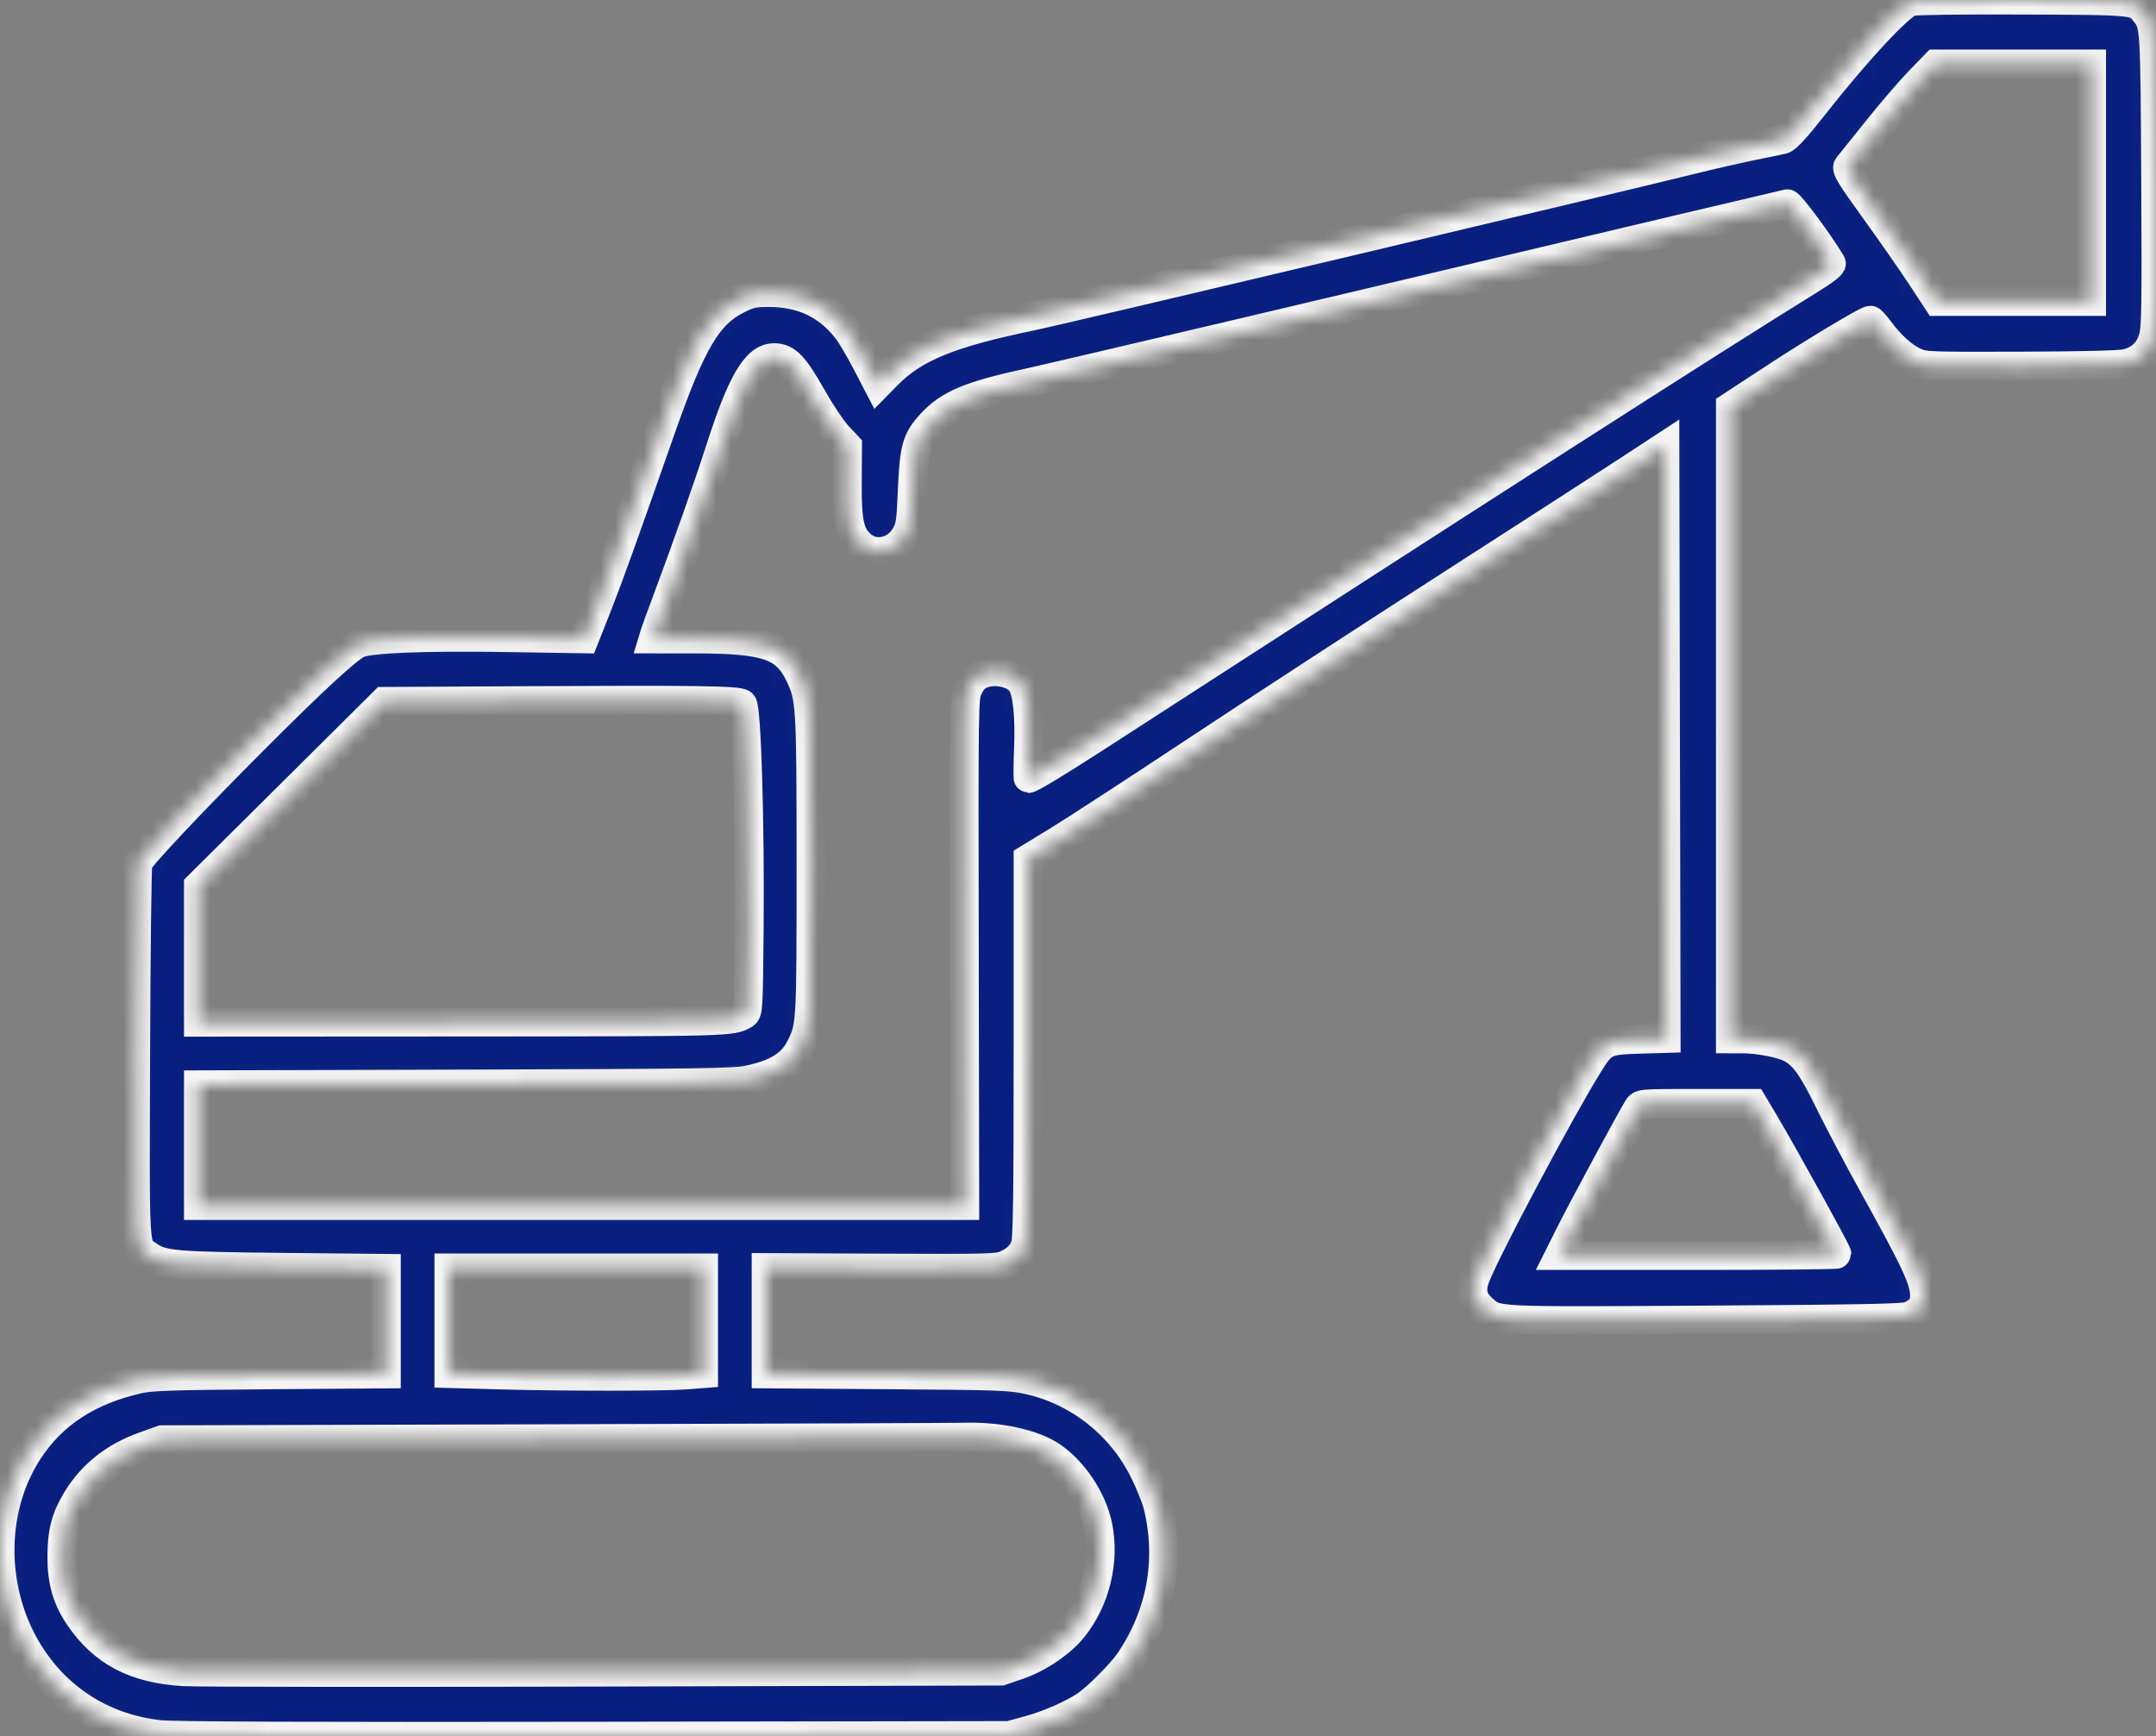 <?xml version="1.0" encoding="UTF-8"?> <svg xmlns="http://www.w3.org/2000/svg" width="149" height="120" viewBox="0 0 149 120" fill="none"><rect x="0" y="0" width="149" height="120" fill="#808080" stroke="none"/><mask id="path-1-inside-1_865_2654" fill="white"><path fill-rule="evenodd" clip-rule="evenodd" d="M132.034 0.106C131.163 0.465 128.299 3.552 125.292 7.375C124.126 8.858 123.475 9.567 123.215 9.637C123.006 9.693 122.122 9.878 121.249 10.047C120.376 10.217 118.364 10.677 116.778 11.069C110.799 12.548 73.413 21.409 71.341 21.838C65.634 23.019 63.197 24.013 61.321 25.921L60.677 26.576L59.846 24.98C59.388 24.103 58.798 23.108 58.533 22.769C57.192 21.051 55.419 20.212 53.133 20.215C52.094 20.216 51.831 20.273 51.018 20.672C48.915 21.706 47.813 23.561 45.663 29.688C42.899 37.565 42.074 39.854 41.245 41.956L40.38 44.148L35.089 44.064C29.27 43.972 25.427 44.128 24.736 44.485C23.941 44.895 21.734 46.928 17.682 50.983C13.256 55.411 9.709 59.177 9.531 59.636C9.469 59.798 9.397 65.693 9.373 72.736C9.323 86.9 9.272 86.068 10.234 86.751C11.203 87.44 12.004 87.512 19.593 87.589L26.697 87.661V91.306V94.951L18.655 95.011C12.006 95.061 10.439 95.111 9.604 95.299C6.116 96.086 3.623 97.715 1.945 100.303C-0.733 104.434 -0.637 110.252 2.179 114.518C4.193 117.569 7.288 119.454 10.981 119.877C11.931 119.986 21.066 120.02 41.049 119.989L69.754 119.945L71.15 119.561C72.508 119.186 74.187 118.443 75.083 117.82C75.888 117.259 77.496 115.639 78.045 114.836C80.267 111.583 80.954 107.762 79.998 103.967C79.879 103.492 79.447 102.435 79.038 101.618C77.451 98.444 74.519 96.137 71.097 95.37C69.838 95.088 69.225 95.065 61.352 95.009L52.949 94.948V91.276V87.604L60.919 87.641C68.192 87.676 68.939 87.657 69.463 87.431C70.222 87.104 70.642 86.694 70.868 86.06C71.012 85.653 71.052 82.715 71.052 72.447V59.352L73.144 58.076C74.294 57.374 78.643 54.542 82.808 51.783C86.973 49.023 94.86 43.886 100.334 40.366C105.808 36.847 111.36 33.264 112.672 32.404L115.058 30.84L115.1 51.302L115.143 71.765L113.292 71.82C110.929 71.89 110.766 71.972 109.741 73.628C107.801 76.761 102.756 86.249 101.99 88.204C101.605 89.187 101.748 89.832 102.497 90.488C103.468 91.339 103.099 91.321 117.931 91.23C128.516 91.165 131.585 91.107 131.923 90.962C132.694 90.632 133.005 90.231 133.005 89.565C133.005 88.482 132.475 87.339 129.406 81.799C128.397 79.978 127.049 77.419 126.41 76.113C125.239 73.716 124.641 72.894 123.725 72.418C123.125 72.107 121.526 71.799 120.492 71.796L119.59 71.794L119.592 49.949L119.593 28.105L122.595 26.137C125.355 24.327 129.015 22.131 129.268 22.131C129.327 22.131 129.602 22.438 129.881 22.814C130.658 23.864 131.563 24.677 132.333 25.015C133.015 25.315 133.187 25.322 139.599 25.305C143.622 25.294 146.443 25.228 146.881 25.134C147.874 24.922 148.526 24.317 148.808 23.346C149.004 22.676 149.025 21.285 148.98 12.457C148.925 1.863 148.916 1.719 148.28 0.911C147.573 0.015 147.78 0.037 139.712 0.004C135.483 -0.014 132.219 0.03 132.034 0.106ZM132.624 5.612C131.99 6.265 130.67 7.804 129.691 9.031C128.712 10.258 127.828 11.36 127.727 11.479C127.57 11.663 127.855 12.13 129.567 14.502C130.682 16.046 132.115 18.102 132.753 19.072L133.912 20.835H139.228H144.545V12.63V4.424H139.161H133.777L132.624 5.612ZM98.603 19.982C84.957 23.219 72.559 26.135 71.052 26.462C67.029 27.333 65.569 27.947 64.347 29.281C63.34 30.381 63.173 30.973 63.051 33.876C62.959 36.099 62.915 36.398 62.6 36.971C61.947 38.161 60.465 38.493 59.517 37.662C58.719 36.963 58.528 36.083 58.553 33.208L58.572 30.826L57.889 30.096C57.513 29.694 56.721 28.51 56.129 27.465C54.877 25.251 54.37 24.722 53.499 24.722C52.253 24.722 51.264 26.402 49.769 31.056C48.927 33.679 47.489 37.753 45.983 41.78C45.628 42.73 45.293 43.653 45.239 43.831L45.141 44.155L47.999 44.156C52.98 44.158 54.283 44.605 55.265 46.652C56.025 48.236 56.051 48.672 56.051 59.846C56.051 70.865 56.047 70.933 55.317 72.387C54.721 73.574 53.654 74.234 51.668 74.642C50.713 74.838 48.166 74.874 32.142 74.92L13.715 74.973V79.142V83.31H40.194H66.672L66.641 65.782C66.609 48.355 66.611 48.249 66.907 47.582C67.108 47.129 67.361 46.829 67.686 46.66C68.618 46.174 70.116 46.459 70.609 47.217C70.996 47.813 71.17 49.439 71.084 51.674C71.038 52.843 71.03 53.8 71.065 53.8C71.243 53.8 73.078 52.691 75.596 51.062C102.27 33.801 118.513 23.388 125.036 19.364C126.067 18.728 126.624 18.302 126.561 18.195C125.769 16.852 123.703 14.059 123.518 14.082C123.46 14.09 112.248 16.744 98.603 19.982ZM35.455 48.428L26.544 48.476L20.13 54.845L13.716 61.214L13.715 65.928L13.715 70.642L31.998 70.632C50.55 70.62 50.574 70.62 51.435 70.113C51.715 69.948 51.725 69.763 51.774 64.041C51.836 56.768 51.597 48.934 51.304 48.641C51.059 48.397 48.217 48.358 35.455 48.428ZM113.191 76.581C112.767 77.257 109.347 83.597 108.571 85.146L107.76 86.765H117.353C122.63 86.765 126.947 86.723 126.947 86.672C126.947 86.502 123.234 79.775 121.933 77.588L121.141 76.257H117.268C113.407 76.257 113.394 76.258 113.191 76.581ZM31.024 91.277V94.924L34.51 95.019C38.937 95.14 45.883 95.141 47.432 95.02L48.622 94.928V91.278V87.629H39.823H31.024V91.277ZM38.381 99.431L11.191 99.505L9.958 99.945C7.897 100.682 6.331 101.93 5.29 103.664C4.534 104.923 4.282 105.892 4.277 107.566C4.272 109.25 4.62 110.479 5.451 111.707C7.122 114.174 9.307 115.325 12.704 115.528C13.617 115.583 26.697 115.595 41.77 115.556L69.177 115.484L70.342 115.089C71.759 114.61 73.343 113.537 74.174 112.493C75.714 110.56 76.367 107.853 75.871 105.45C75.498 103.641 74.223 101.702 72.722 100.664C71.436 99.775 69.021 99.249 66.581 99.326C66.025 99.344 53.335 99.391 38.381 99.431Z"></path></mask><path fill-rule="evenodd" clip-rule="evenodd" d="M132.034 0.106C131.163 0.465 128.299 3.552 125.292 7.375C124.126 8.858 123.475 9.567 123.215 9.637C123.006 9.693 122.122 9.878 121.249 10.047C120.376 10.217 118.364 10.677 116.778 11.069C110.799 12.548 73.413 21.409 71.341 21.838C65.634 23.019 63.197 24.013 61.321 25.921L60.677 26.576L59.846 24.98C59.388 24.103 58.798 23.108 58.533 22.769C57.192 21.051 55.419 20.212 53.133 20.215C52.094 20.216 51.831 20.273 51.018 20.672C48.915 21.706 47.813 23.561 45.663 29.688C42.899 37.565 42.074 39.854 41.245 41.956L40.38 44.148L35.089 44.064C29.27 43.972 25.427 44.128 24.736 44.485C23.941 44.895 21.734 46.928 17.682 50.983C13.256 55.411 9.709 59.177 9.531 59.636C9.469 59.798 9.397 65.693 9.373 72.736C9.323 86.9 9.272 86.068 10.234 86.751C11.203 87.44 12.004 87.512 19.593 87.589L26.697 87.661V91.306V94.951L18.655 95.011C12.006 95.061 10.439 95.111 9.604 95.299C6.116 96.086 3.623 97.715 1.945 100.303C-0.733 104.434 -0.637 110.252 2.179 114.518C4.193 117.569 7.288 119.454 10.981 119.877C11.931 119.986 21.066 120.02 41.049 119.989L69.754 119.945L71.15 119.561C72.508 119.186 74.187 118.443 75.083 117.82C75.888 117.259 77.496 115.639 78.045 114.836C80.267 111.583 80.954 107.762 79.998 103.967C79.879 103.492 79.447 102.435 79.038 101.618C77.451 98.444 74.519 96.137 71.097 95.37C69.838 95.088 69.225 95.065 61.352 95.009L52.949 94.948V91.276V87.604L60.919 87.641C68.192 87.676 68.939 87.657 69.463 87.431C70.222 87.104 70.642 86.694 70.868 86.06C71.012 85.653 71.052 82.715 71.052 72.447V59.352L73.144 58.076C74.294 57.374 78.643 54.542 82.808 51.783C86.973 49.023 94.86 43.886 100.334 40.366C105.808 36.847 111.36 33.264 112.672 32.404L115.058 30.84L115.1 51.302L115.143 71.765L113.292 71.82C110.929 71.89 110.766 71.972 109.741 73.628C107.801 76.761 102.756 86.249 101.99 88.204C101.605 89.187 101.748 89.832 102.497 90.488C103.468 91.339 103.099 91.321 117.931 91.23C128.516 91.165 131.585 91.107 131.923 90.962C132.694 90.632 133.005 90.231 133.005 89.565C133.005 88.482 132.475 87.339 129.406 81.799C128.397 79.978 127.049 77.419 126.41 76.113C125.239 73.716 124.641 72.894 123.725 72.418C123.125 72.107 121.526 71.799 120.492 71.796L119.59 71.794L119.592 49.949L119.593 28.105L122.595 26.137C125.355 24.327 129.015 22.131 129.268 22.131C129.327 22.131 129.602 22.438 129.881 22.814C130.658 23.864 131.563 24.677 132.333 25.015C133.015 25.315 133.187 25.322 139.599 25.305C143.622 25.294 146.443 25.228 146.881 25.134C147.874 24.922 148.526 24.317 148.808 23.346C149.004 22.676 149.025 21.285 148.98 12.457C148.925 1.863 148.916 1.719 148.28 0.911C147.573 0.015 147.78 0.037 139.712 0.004C135.483 -0.014 132.219 0.03 132.034 0.106ZM132.624 5.612C131.99 6.265 130.67 7.804 129.691 9.031C128.712 10.258 127.828 11.36 127.727 11.479C127.57 11.663 127.855 12.13 129.567 14.502C130.682 16.046 132.115 18.102 132.753 19.072L133.912 20.835H139.228H144.545V12.63V4.424H139.161H133.777L132.624 5.612ZM98.603 19.982C84.957 23.219 72.559 26.135 71.052 26.462C67.029 27.333 65.569 27.947 64.347 29.281C63.34 30.381 63.173 30.973 63.051 33.876C62.959 36.099 62.915 36.398 62.6 36.971C61.947 38.161 60.465 38.493 59.517 37.662C58.719 36.963 58.528 36.083 58.553 33.208L58.572 30.826L57.889 30.096C57.513 29.694 56.721 28.51 56.129 27.465C54.877 25.251 54.37 24.722 53.499 24.722C52.253 24.722 51.264 26.402 49.769 31.056C48.927 33.679 47.489 37.753 45.983 41.78C45.628 42.73 45.293 43.653 45.239 43.831L45.141 44.155L47.999 44.156C52.98 44.158 54.283 44.605 55.265 46.652C56.025 48.236 56.051 48.672 56.051 59.846C56.051 70.865 56.047 70.933 55.317 72.387C54.721 73.574 53.654 74.234 51.668 74.642C50.713 74.838 48.166 74.874 32.142 74.92L13.715 74.973V79.142V83.31H40.194H66.672L66.641 65.782C66.609 48.355 66.611 48.249 66.907 47.582C67.108 47.129 67.361 46.829 67.686 46.66C68.618 46.174 70.116 46.459 70.609 47.217C70.996 47.813 71.17 49.439 71.084 51.674C71.038 52.843 71.03 53.8 71.065 53.8C71.243 53.8 73.078 52.691 75.596 51.062C102.27 33.801 118.513 23.388 125.036 19.364C126.067 18.728 126.624 18.302 126.561 18.195C125.769 16.852 123.703 14.059 123.518 14.082C123.46 14.09 112.248 16.744 98.603 19.982ZM35.455 48.428L26.544 48.476L20.13 54.845L13.716 61.214L13.715 65.928L13.715 70.642L31.998 70.632C50.55 70.62 50.574 70.62 51.435 70.113C51.715 69.948 51.725 69.763 51.774 64.041C51.836 56.768 51.597 48.934 51.304 48.641C51.059 48.397 48.217 48.358 35.455 48.428ZM113.191 76.581C112.767 77.257 109.347 83.597 108.571 85.146L107.76 86.765H117.353C122.63 86.765 126.947 86.723 126.947 86.672C126.947 86.502 123.234 79.775 121.933 77.588L121.141 76.257H117.268C113.407 76.257 113.394 76.258 113.191 76.581ZM31.024 91.277V94.924L34.51 95.019C38.937 95.14 45.883 95.141 47.432 95.02L48.622 94.928V91.278V87.629H39.823H31.024V91.277ZM38.381 99.431L11.191 99.505L9.958 99.945C7.897 100.682 6.331 101.93 5.29 103.664C4.534 104.923 4.282 105.892 4.277 107.566C4.272 109.25 4.62 110.479 5.451 111.707C7.122 114.174 9.307 115.325 12.704 115.528C13.617 115.583 26.697 115.595 41.77 115.556L69.177 115.484L70.342 115.089C71.759 114.61 73.343 113.537 74.174 112.493C75.714 110.56 76.367 107.853 75.871 105.45C75.498 103.641 74.223 101.702 72.722 100.664C71.436 99.775 69.021 99.249 66.581 99.326C66.025 99.344 53.335 99.391 38.381 99.431Z" fill="#081F7F" stroke="#F4F4F4" stroke-width="2" mask="url(#path-1-inside-1_865_2654)"></path></svg> 